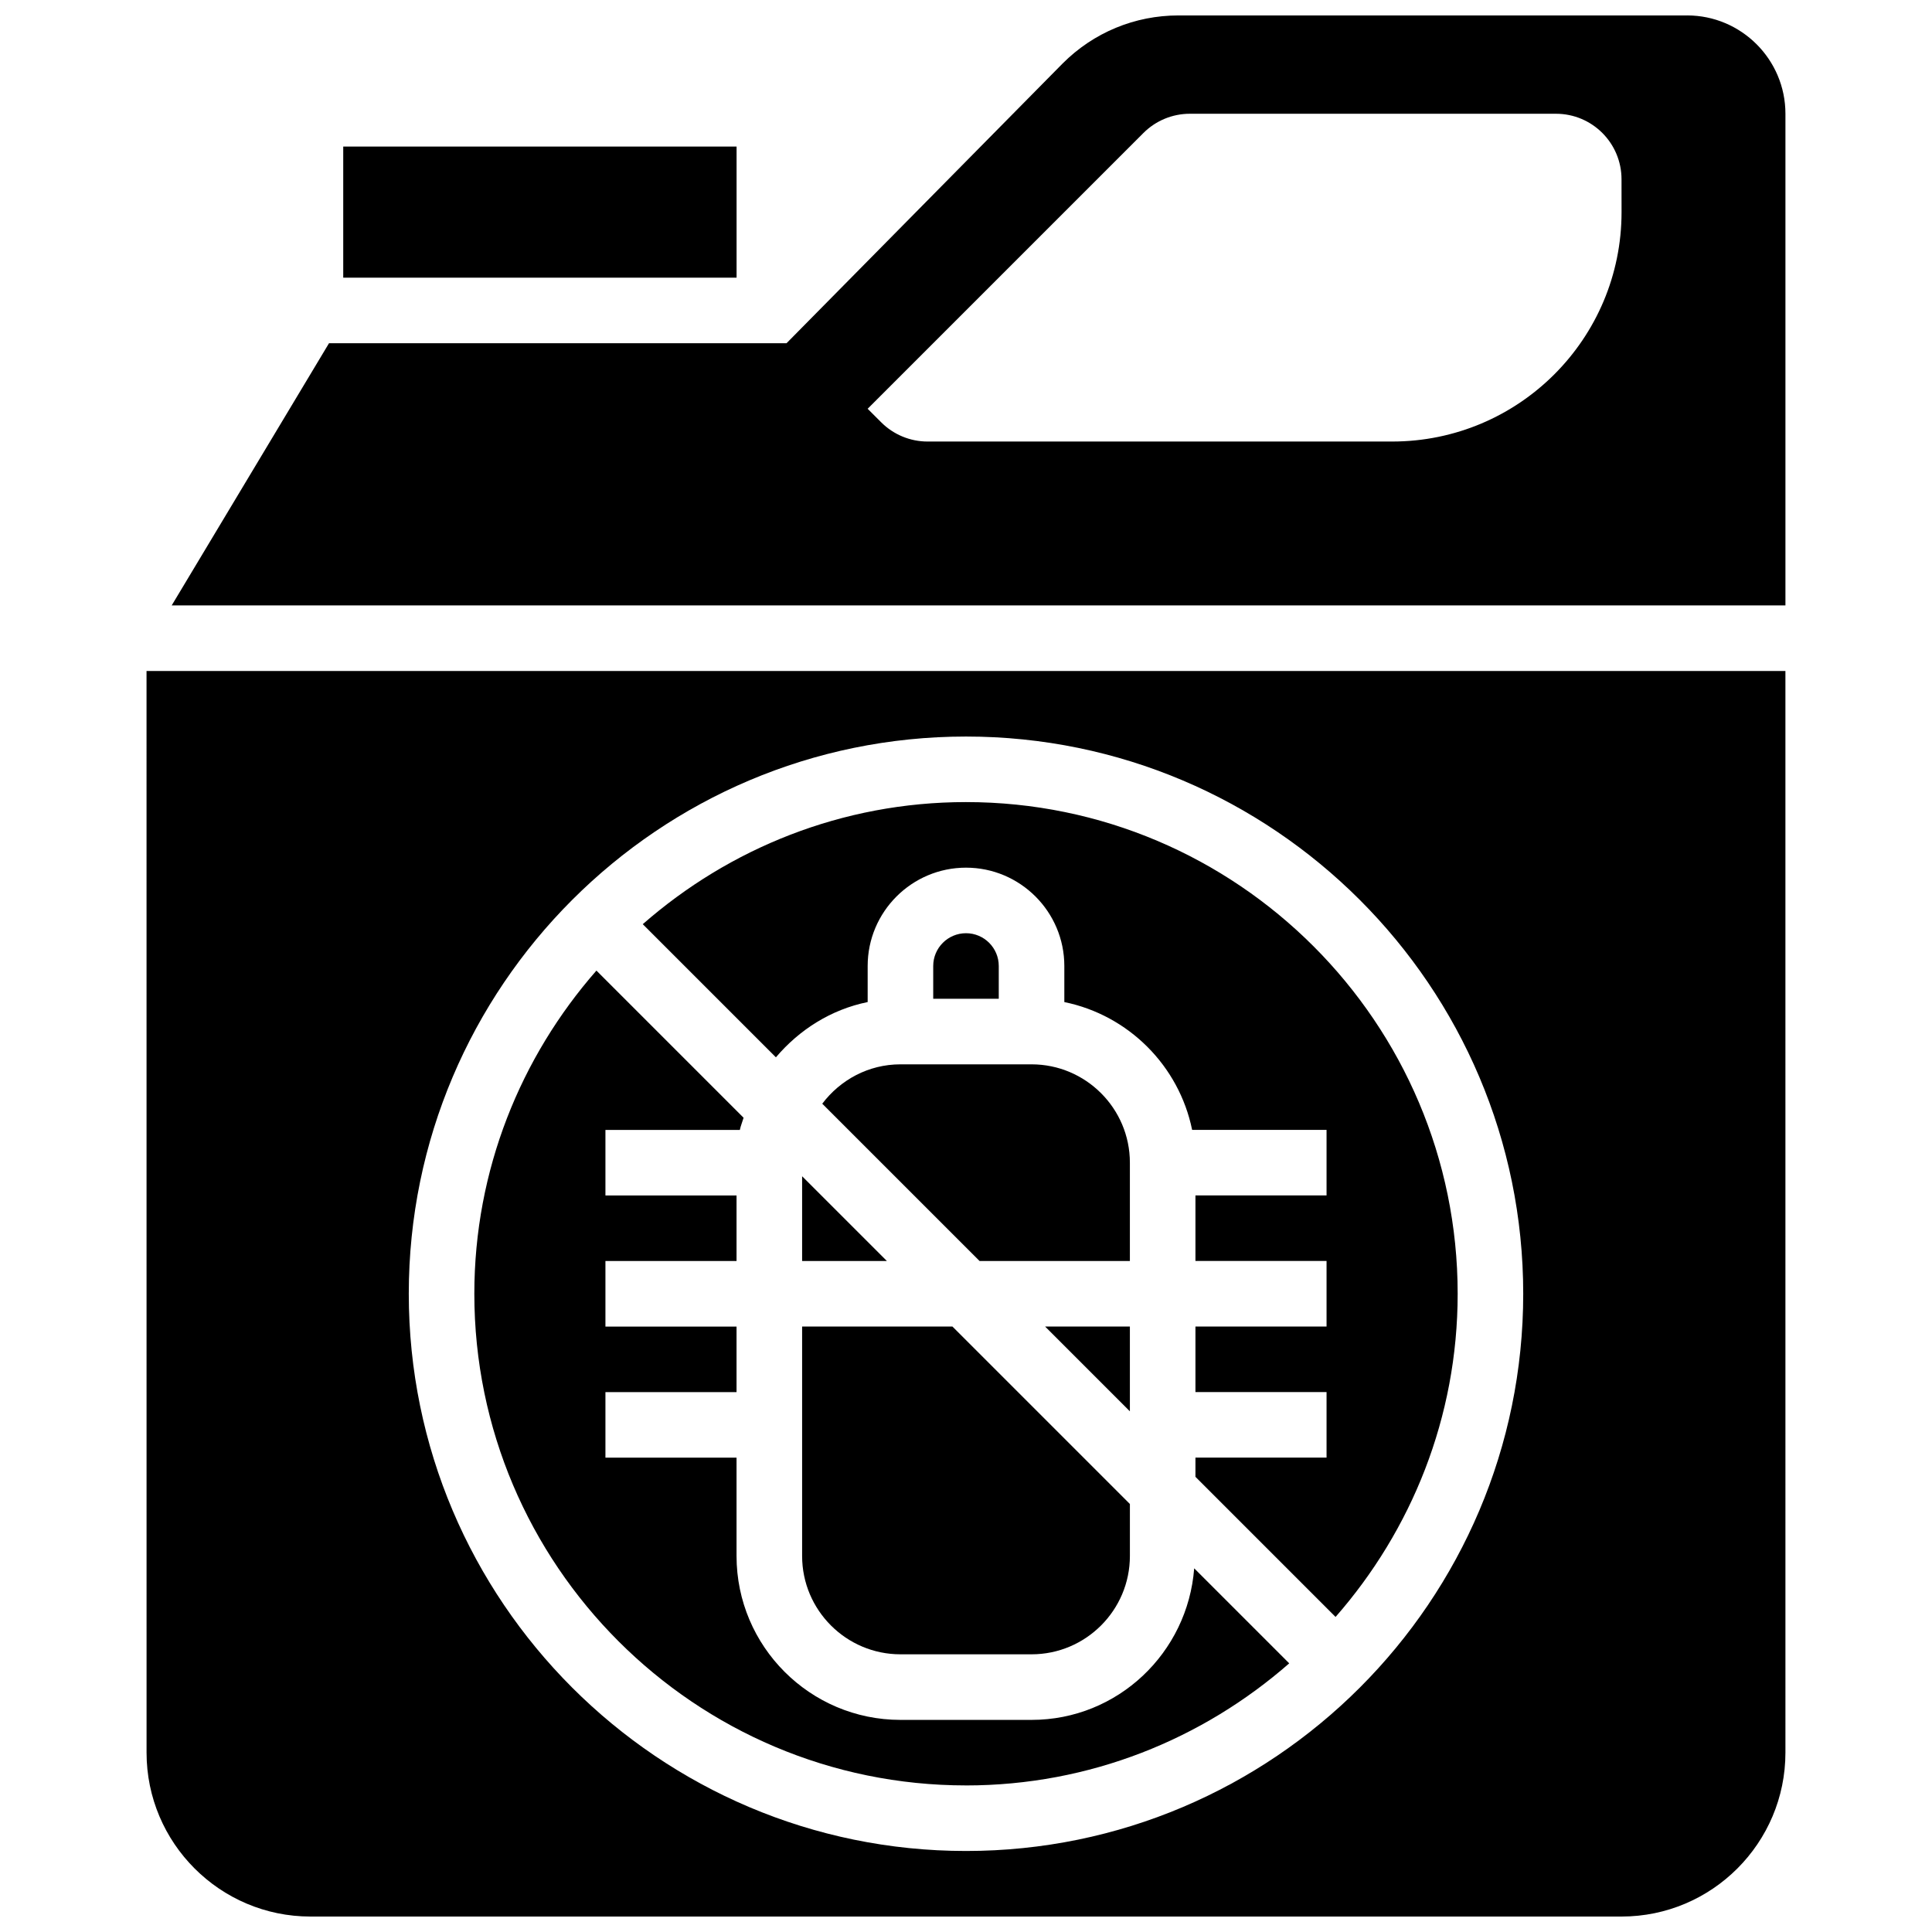 <?xml version="1.0" encoding="UTF-8"?>
<!-- Uploaded to: ICON Repo, www.iconrepo.com, Generator: ICON Repo Mixer Tools -->
<svg width="800px" height="800px" version="1.1" viewBox="144 144 512 512" xmlns="http://www.w3.org/2000/svg">
 <defs>
  <clipPath id="b">
   <path d="m182 321h436v330.9h-436z"/>
  </clipPath>
  <clipPath id="a">
   <path d="m189 148.09h429v156.91h-429z"/>
  </clipPath>
 </defs>
 <path d="m356.57 556.35c0 14.367 11.691 26.059 26.059 26.059h34.746c14.367 0 26.059-11.691 26.059-26.059v-13.777l-47.027-47.027h-39.836z"/>
 <path d="m443.43 495.55h-22.461l22.461 22.465z"/>
 <path d="m356.57 478.18h22.465l-22.465-22.461z"/>
 <path d="m234.96 182.84h104.24v34.746h-104.24z"/>
 <path d="m373.94 409.56v-9.562c0-14.367 11.691-26.059 26.059-26.059 14.367 0 26.059 11.691 26.059 26.059v9.562c16.992 3.465 30.402 16.879 33.867 33.867h35.625v17.371h-34.746v17.371h34.746v17.371h-34.746v17.371h34.746v17.371h-34.746v5.09l37.133 37.133c20.086-22.922 32.359-52.848 32.359-85.645 0-71.844-58.449-130.3-130.3-130.3-32.801 0-62.723 12.273-85.656 32.355l35.285 35.285c6.188-7.305 14.594-12.664 24.312-14.645z"/>
 <path d="m443.43 452.12c0-14.367-11.691-26.059-26.059-26.059h-34.746c-8.488 0-15.957 4.133-20.719 10.434l41.688 41.684h39.836z"/>
 <g clip-path="url(#b)">
  <path d="m182.84 608.47c0 23.949 19.484 43.434 43.434 43.434h347.45c23.949 0 43.434-19.484 43.434-43.434l-0.004-286.65h-434.32zm217.16-269.28c81.426 0 147.67 66.242 147.67 147.67s-66.242 147.67-147.67 147.67-147.67-66.242-147.67-147.67 66.242-147.67 147.67-147.67z"/>
 </g>
 <g clip-path="url(#a)">
  <path d="m591.1 148.09h-134.77c-11.598 0-22.508 4.516-30.715 12.727l-73.172 74.137h-121.25l-41.695 69.492h427.66v-130.3c0-14.367-11.691-26.059-26.059-26.059zm-17.371 52.117c0 33.582-27.223 60.805-60.805 60.805h-123.11c-4.606 0-9.023-1.832-12.281-5.09l-3.598-3.594 73.086-73.086c3.262-3.262 7.684-5.094 12.285-5.094h97.043c9.598 0 17.371 7.773 17.371 17.371z"/>
 </g>
 <path d="m400 617.16c32.801 0 62.723-12.273 85.656-32.355l-25.184-25.184c-1.703 22.402-20.273 40.168-43.102 40.168h-34.746c-23.949 0-43.434-19.484-43.434-43.434v-26.059h-34.746v-17.371h34.746v-17.371h-34.746v-17.371h34.746v-17.371h-34.746v-17.371h35.621c0.227-1.113 0.676-2.137 0.992-3.223l-39-39c-20.082 22.922-32.355 52.848-32.355 85.648 0 71.844 58.449 130.29 130.3 130.29z"/>
 <path d="m400 391.31c-4.793 0-8.688 3.898-8.688 8.688v8.688h17.371v-8.688c0-4.789-3.891-8.688-8.684-8.688z"/>
</svg>